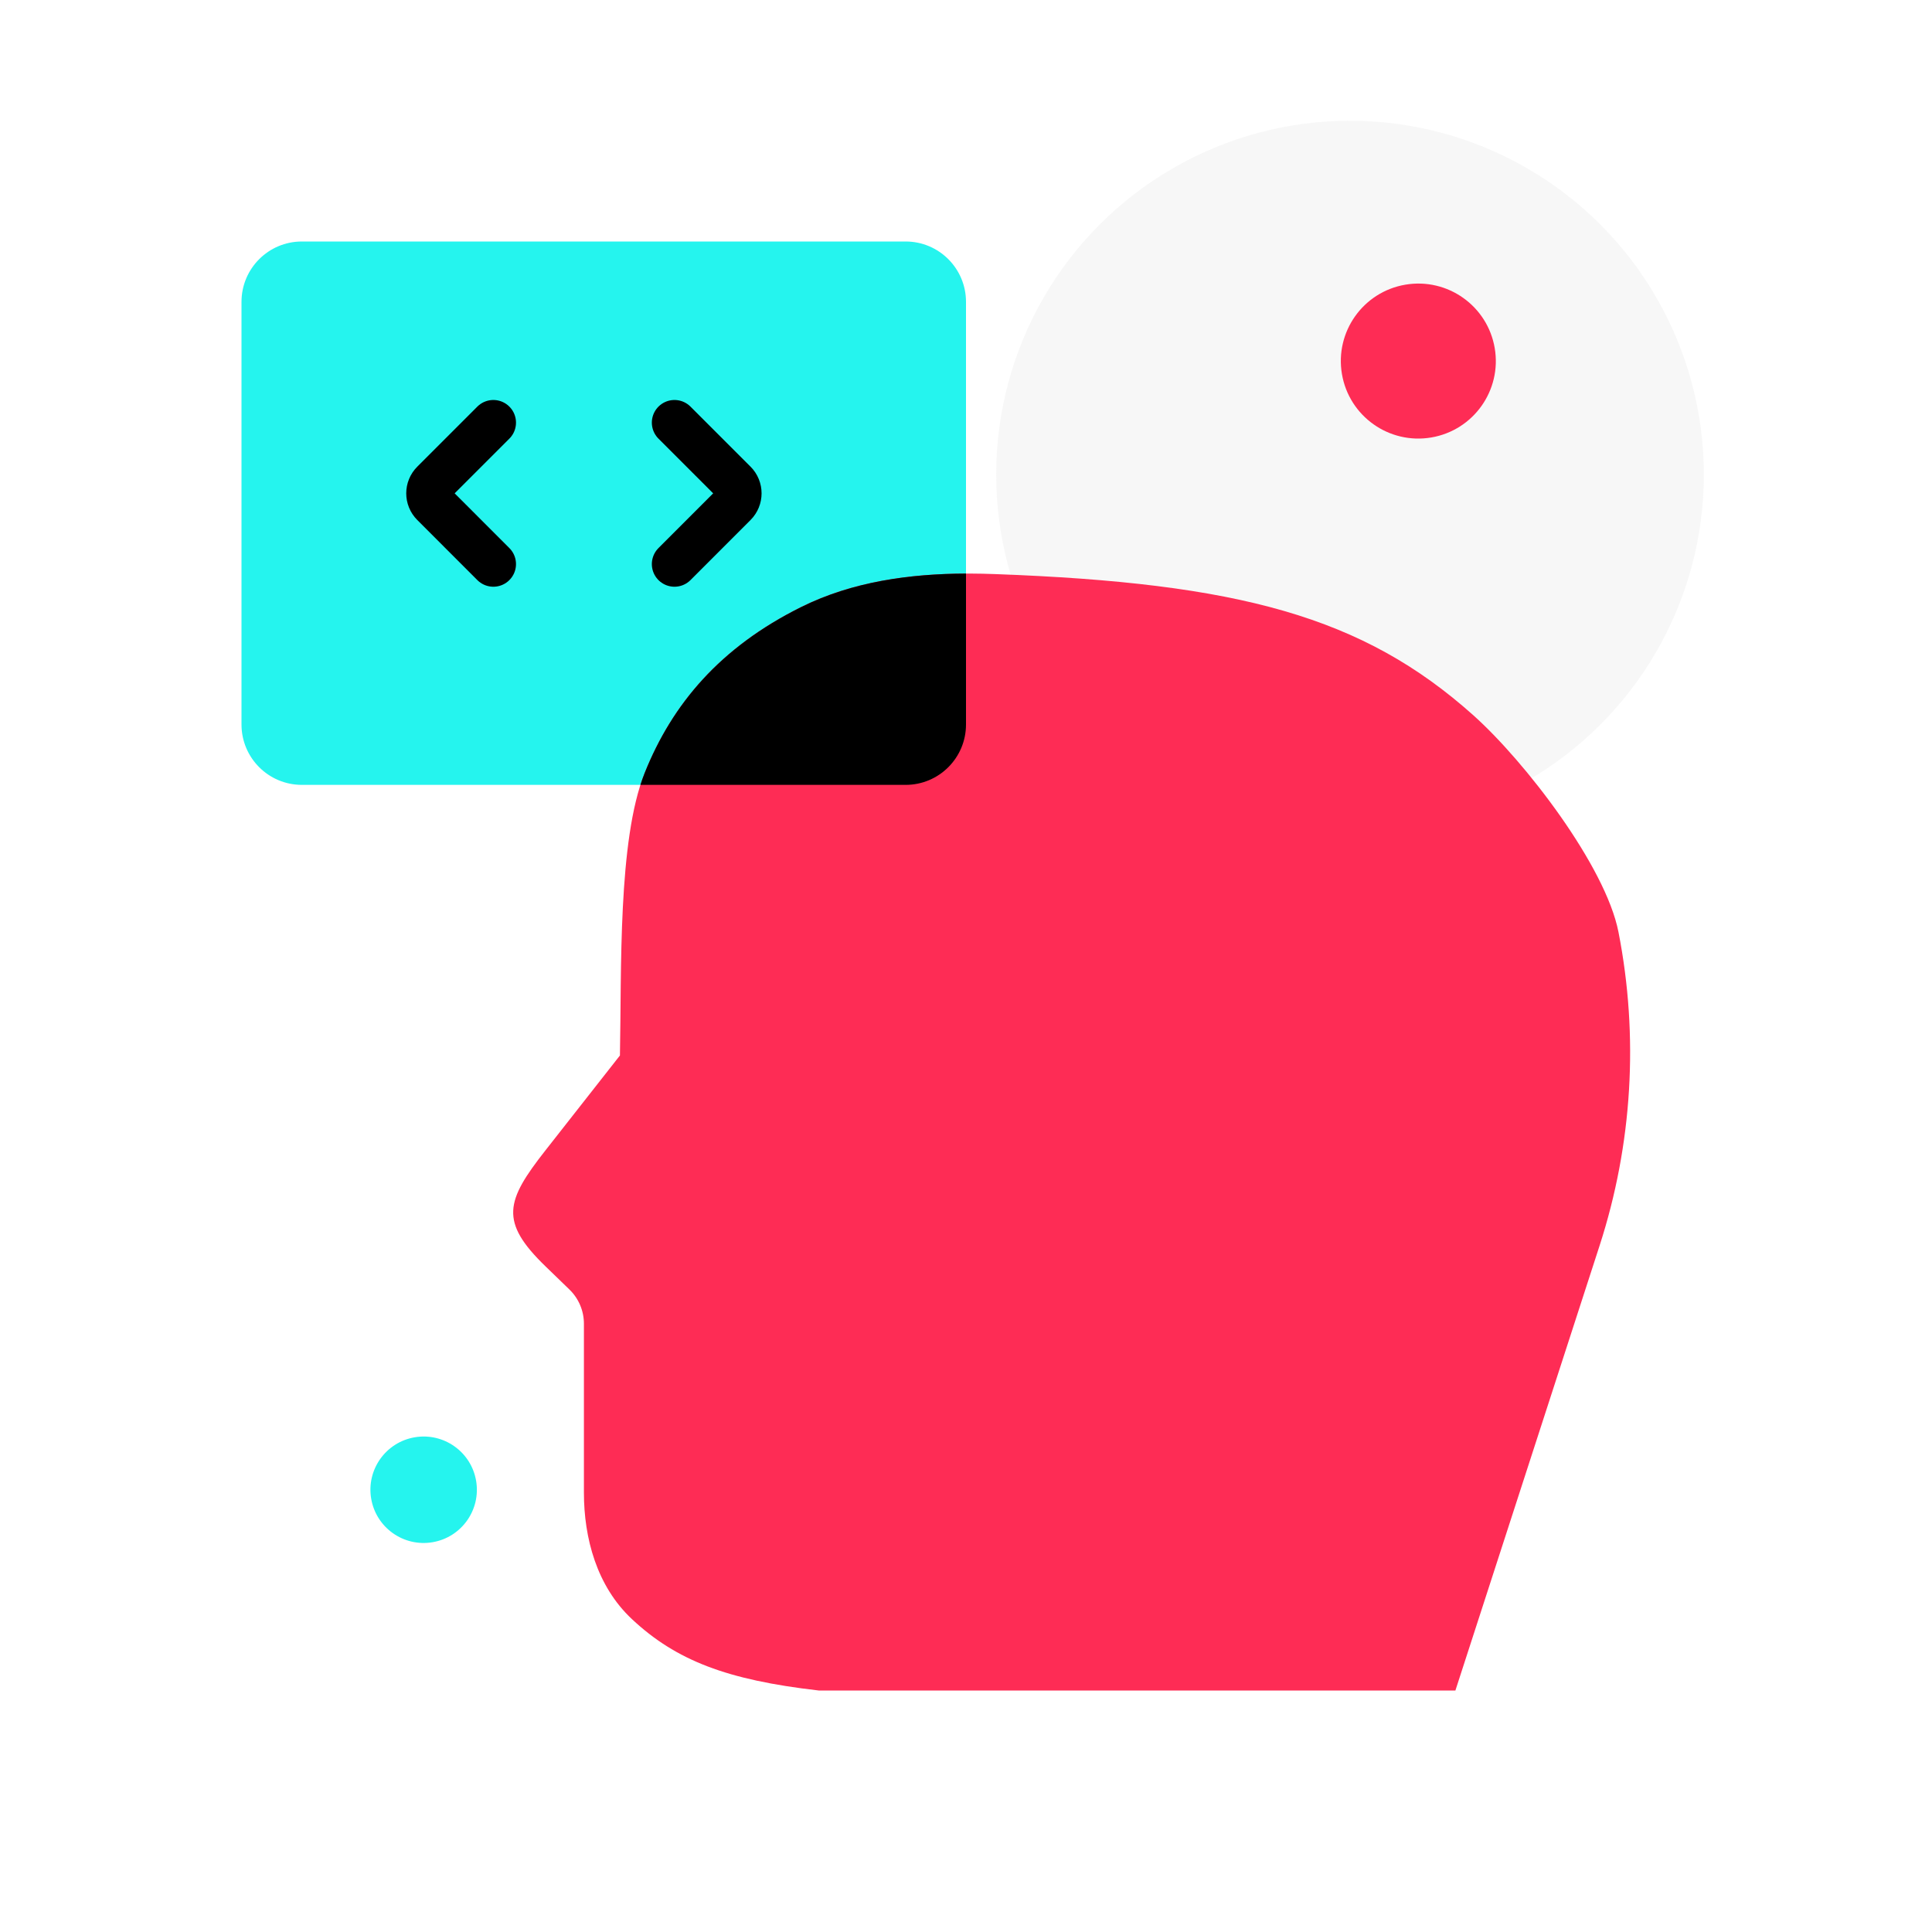 <svg width="64" height="64" viewBox="0 0 64 64" fill="none" xmlns="http://www.w3.org/2000/svg">
  <ellipse cx="44.721" cy="15.721" rx="11.721" ry="11.721" fill="#D9D9D9" fill-opacity="0.2" />
  <path
    d="M8 10C8 8.895 8.895 8 10 8H30C31.105 8 32 8.895 32 10V24C32 25.105 31.105 26 30 26H10C8.895 26 8 25.105 8 24V10Z"
    fill="#25F4EE" />
  <path
    d="M32.956 19.017C30.802 18.937 28.538 19.116 26.538 20.11C23.854 21.445 22.27 23.321 21.355 25.607C20.463 27.834 20.593 32.144 20.536 34.964L18.069 38.107C16.753 39.782 16.538 40.466 18.069 41.948L18.863 42.717C19.17 43.014 19.343 43.423 19.343 43.85V49.447C19.343 50.95 19.767 52.543 20.933 53.635C22.402 55.01 24.092 55.651 27.098 55.997L27.123 56H48.212L52.989 41.262C54.075 37.908 54.291 34.334 53.614 30.875C53.186 28.69 50.518 25.225 48.806 23.694C45.145 20.42 41.035 19.314 32.956 19.017Z"
    fill="#FE2C55" />
  <ellipse cx="46.984" cy="11.961" rx="2.567" ry="2.567" transform="rotate(-9.658 46.984 11.961)"
    fill="#FE2C55" />
  <ellipse cx="14.034" cy="49.35" rx="1.763" ry="1.763" transform="rotate(-9.658 14.034 49.35)"
    fill="#25F4EE" />
  <path fill-rule="evenodd" clip-rule="evenodd"
    d="M32 19V24C32 25.105 31.104 26 30 26H21.215C21.259 25.863 21.305 25.732 21.355 25.607C22.27 23.321 23.854 21.445 26.538 20.11C28.244 19.262 30.142 19.008 32 19Z"
    fill="black" />
  <path d="M22.343 14L24.332 15.989C24.527 16.184 24.527 16.501 24.332 16.696L22.343 18.686" stroke="black"
    stroke-width="1.5" stroke-linecap="round" />
  <path d="M16.343 14L14.354 15.989C14.158 16.184 14.158 16.501 14.354 16.696L16.343 18.686" stroke="black"
    stroke-width="1.5" stroke-linecap="round" />
</svg>
